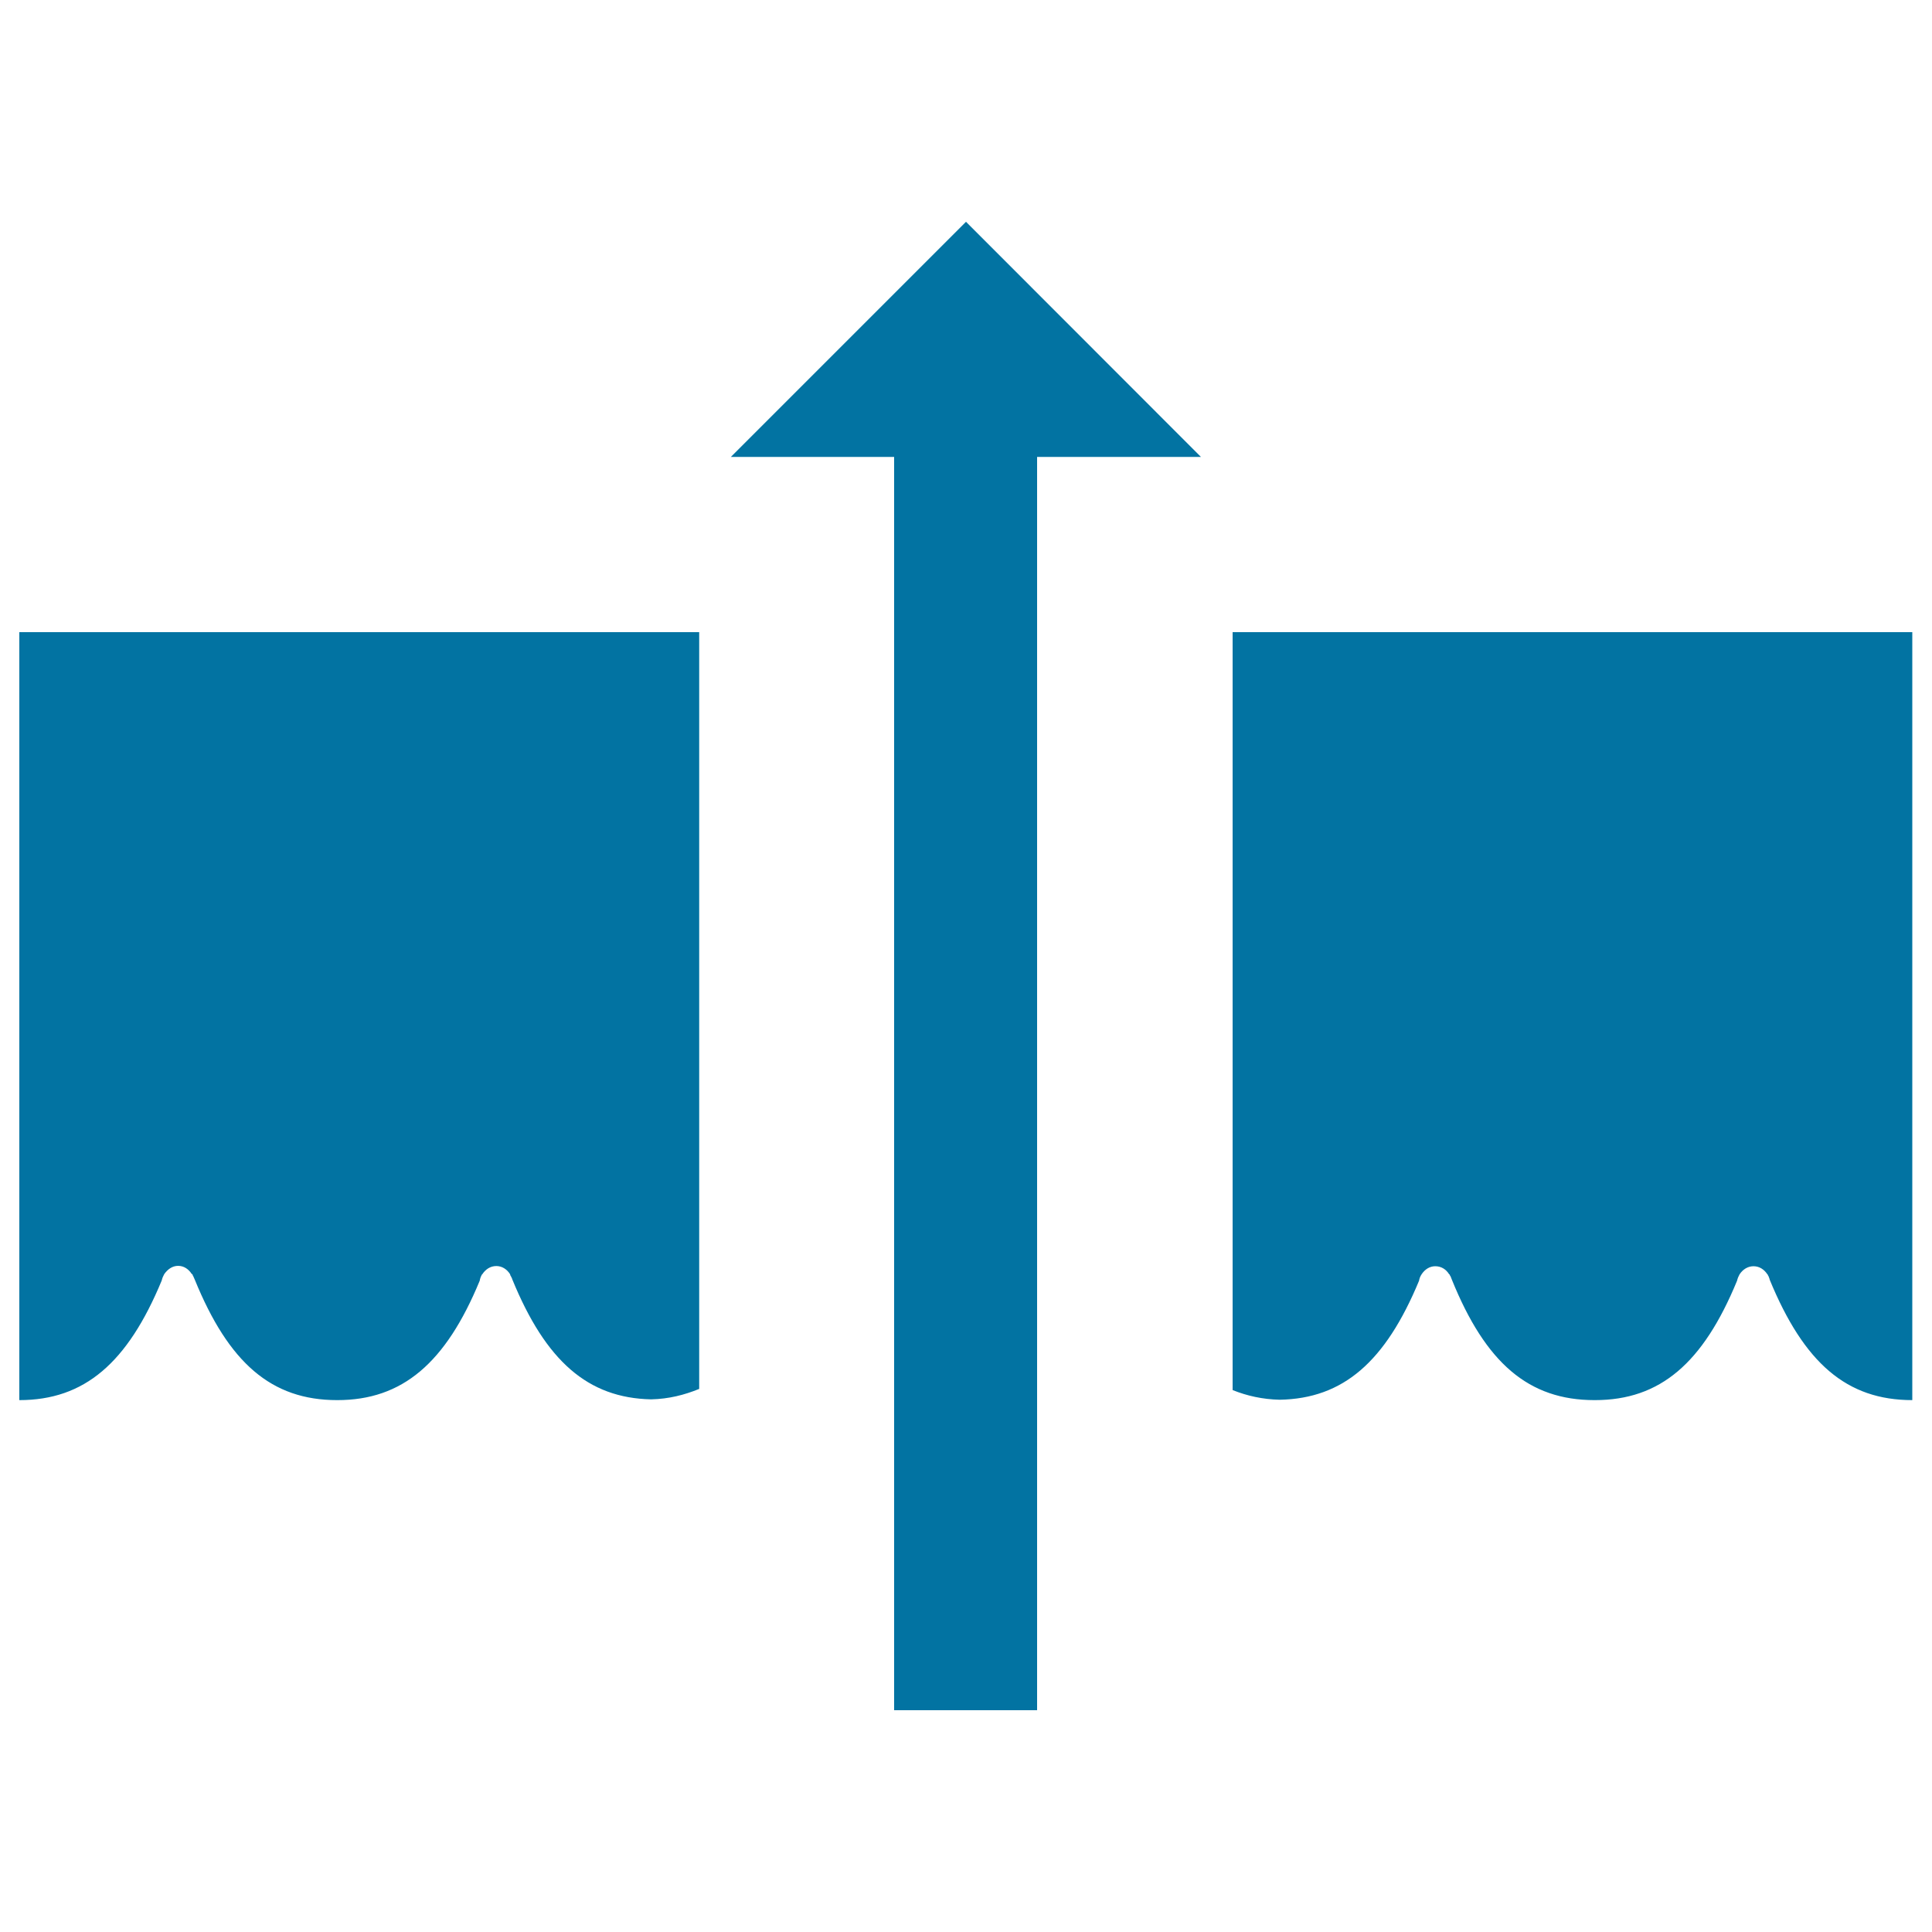 <svg xmlns="http://www.w3.org/2000/svg" viewBox="0 0 1000 1000" style="fill:#0273a2">
<title>Raise Curtains SVG icon</title>
<g><path d="M10,724.7V327.2h351.9v391.7c-7.6,3.1-15.7,5.2-24.9,5.4c-32.7-0.7-54.5-19.8-71.8-62c-0.2-0.8-0.5-1.1-0.8-1.8c-0.2-0.3-0.3-0.4-0.4-1H264c-1.6-2.5-4.1-4.2-7.1-4.2c-3.1,0-5.6,1.7-7.3,4.3h-0.1c-0.6,1.1-1,2-1.2,3.3c-17.6,42.6-40,61.8-73.7,61.8h-0.1c-34,0-56.1-19.2-73.7-62.4c-0.3-0.7-0.5-1.1-0.8-1.8c-0.2-0.3-0.3-0.4-0.4-1h-0.3c-1.6-2.5-4-4.3-7.1-4.3c-2.9,0-5.4,1.7-7.2,4.3c-0.6,1.1-1,2-1.3,3.3C66,705.5,43.7,724.7,10,724.7z M638,327.2v392.3c7.5,3,15.5,4.8,24.4,5c32.9-0.6,54.7-19.7,72.1-61.6c0.2-1.3,0.6-2.2,1.3-3.3c1.7-2.6,4.2-4.2,7.1-4.2c3.1,0,5.6,1.6,7.2,4.2h0.2c0.1,0.6,0.3,0.7,0.5,1c0.2,0.7,0.5,1.1,0.7,1.8c17.5,43.2,39.8,62.3,73.8,62.3h0.2c33.8,0,56-19.1,73.6-61.8c0.3-1.3,0.7-2.2,1.3-3.3c1.7-2.6,4.3-4.2,7.2-4.2c3,0,5.5,1.6,7.2,4.2h0.1c0.2,0.6,0.3,0.7,0.5,1c0.2,0.7,0.5,1.1,0.6,1.8c17.8,43.2,39.9,62.3,73.8,62.3V327.2H638z M462.8,236.5v648.7h74V236.5h84.8L500,114.8L378.3,236.5H462.8z"/></g>
</svg>